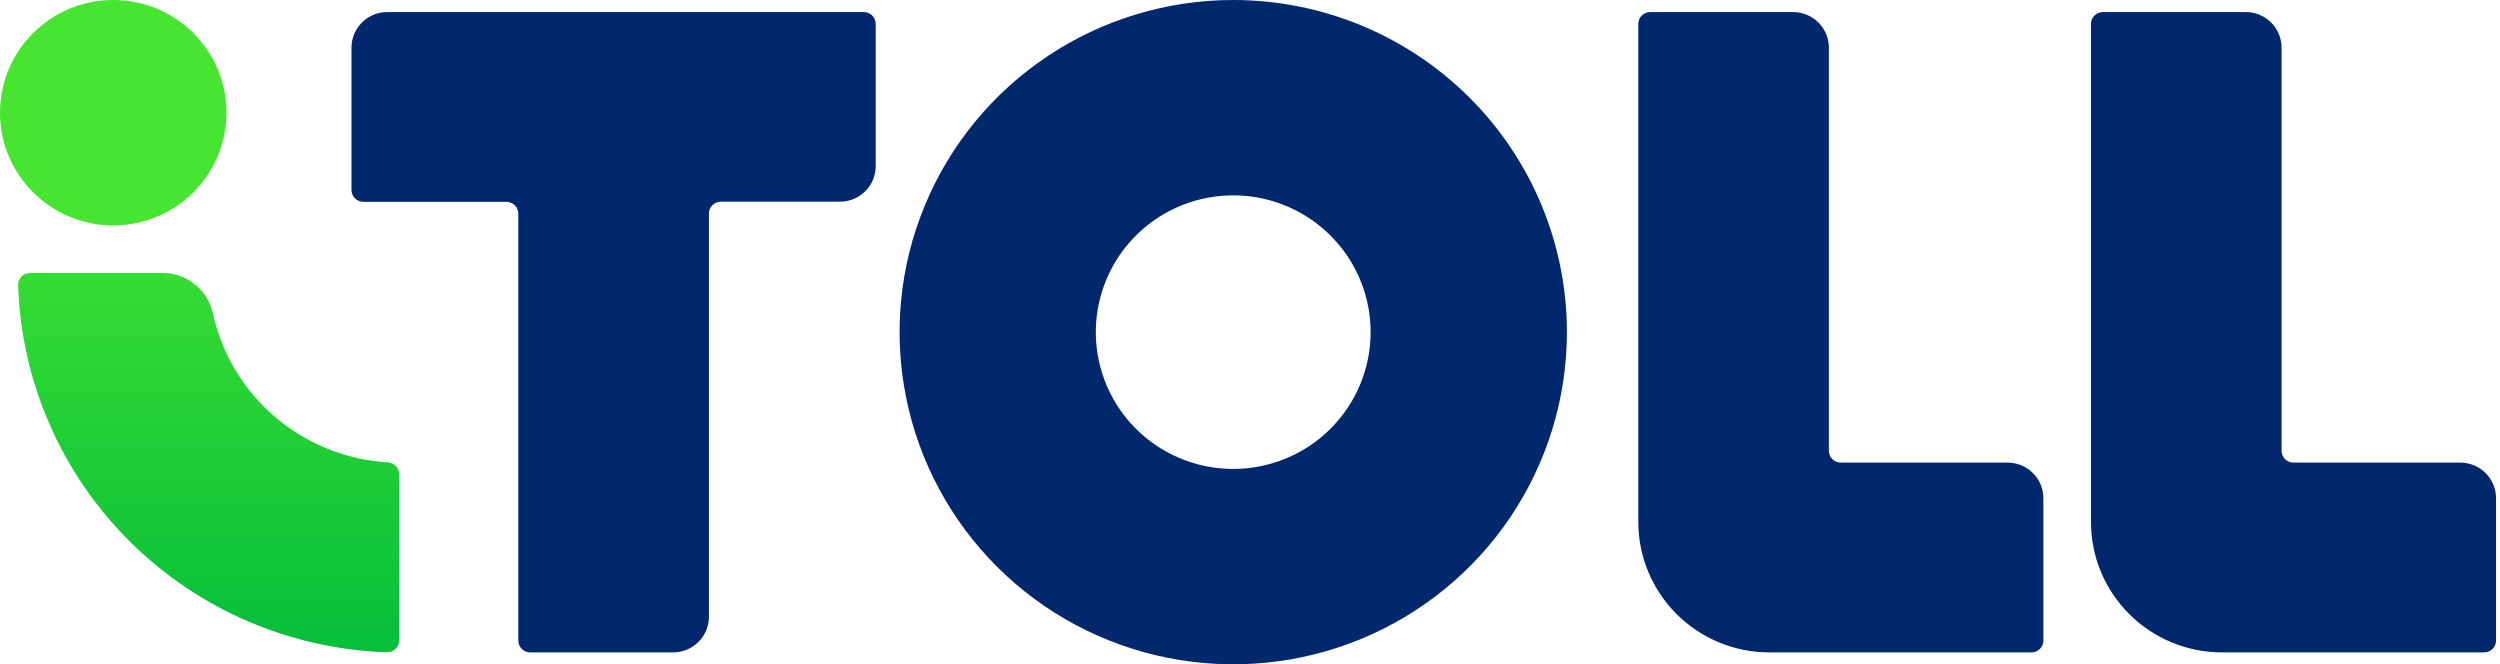 <svg width="143" height="38" viewBox="0 0 143 38" fill="none" xmlns="http://www.w3.org/2000/svg">
<g clip-path="url(#clip0_909_142)">
<path d="M9.291 15.61H1.718C1.626 15.61 1.535 15.628 1.451 15.664C1.366 15.699 1.29 15.751 1.226 15.817C1.163 15.883 1.113 15.961 1.08 16.046C1.048 16.131 1.033 16.222 1.036 16.313C1.216 21.825 3.495 27.062 7.412 30.961C11.329 34.861 16.59 37.13 22.127 37.309C22.218 37.312 22.31 37.296 22.395 37.263C22.481 37.231 22.559 37.181 22.625 37.118C22.691 37.054 22.743 36.978 22.779 36.894C22.814 36.81 22.833 36.72 22.833 36.628V27.134C22.831 26.96 22.764 26.794 22.645 26.667C22.526 26.54 22.364 26.462 22.191 26.447C19.815 26.308 17.549 25.399 15.741 23.858C13.932 22.318 12.679 20.231 12.174 17.915C12.028 17.262 11.663 16.678 11.139 16.259C10.615 15.84 9.964 15.611 9.291 15.61Z" fill="url(#paint0_linear_909_142)"/>
<path d="M6.477 12.895C10.054 12.895 12.954 10.008 12.954 6.447C12.954 2.887 10.054 0 6.477 0C2.9 0 0 2.887 0 6.447C0 10.008 2.9 12.895 6.477 12.895Z" fill="url(#paint1_linear_909_142)"/>
<path d="M49.41 0.69H22.15C21.608 0.69 21.087 0.904 20.704 1.286C20.321 1.668 20.105 2.185 20.105 2.725V10.866C20.105 11.046 20.177 11.219 20.305 11.346C20.433 11.473 20.606 11.545 20.787 11.545H28.965C29.145 11.545 29.319 11.616 29.447 11.743C29.575 11.871 29.646 12.043 29.646 12.223V36.638C29.646 36.818 29.718 36.991 29.846 37.118C29.974 37.245 30.147 37.317 30.328 37.317H38.506C39.048 37.316 39.568 37.102 39.951 36.72C40.334 36.339 40.55 35.821 40.55 35.281V12.215C40.55 12.035 40.622 11.863 40.75 11.735C40.878 11.608 41.051 11.537 41.232 11.537H48.045C48.314 11.537 48.58 11.484 48.828 11.382C49.076 11.28 49.301 11.13 49.491 10.941C49.681 10.752 49.832 10.527 49.935 10.28C50.037 10.033 50.09 9.769 50.09 9.501V1.36C50.088 1.182 50.015 1.012 49.888 0.886C49.761 0.761 49.589 0.69 49.41 0.69V0.69Z" fill="#01286D"/>
<path d="M70.541 0C66.767 0 63.077 1.114 59.938 3.202C56.8 5.29 54.353 8.257 52.909 11.729C51.464 15.2 51.086 19.02 51.823 22.706C52.559 26.391 54.377 29.776 57.046 32.434C59.715 35.091 63.116 36.9 66.818 37.633C70.52 38.366 74.358 37.99 77.845 36.552C81.332 35.114 84.313 32.679 86.41 29.555C88.507 26.43 89.627 22.757 89.627 18.999C89.627 13.96 87.616 9.128 84.037 5.565C80.457 2.002 75.603 0 70.541 0V0ZM70.541 26.823C68.987 26.823 67.467 26.365 66.174 25.505C64.882 24.646 63.874 23.424 63.279 21.994C62.684 20.565 62.528 18.992 62.831 17.474C63.134 15.956 63.883 14.562 64.982 13.467C66.081 12.373 67.481 11.628 69.006 11.326C70.53 11.024 72.111 11.178 73.547 11.771C74.983 12.363 76.211 13.366 77.075 14.652C77.938 15.939 78.399 17.452 78.399 18.999C78.399 21.074 77.571 23.064 76.098 24.531C74.624 25.998 72.626 26.823 70.541 26.823V26.823Z" fill="#01286D"/>
<path d="M104.612 25.783V2.717C104.609 2.179 104.392 1.663 104.009 1.284C103.626 0.904 103.108 0.69 102.567 0.69H94.389C94.21 0.691 94.039 0.761 93.912 0.887C93.785 1.012 93.713 1.182 93.711 1.36V29.854C93.711 31.833 94.501 33.731 95.906 35.131C97.312 36.53 99.219 37.317 101.207 37.317H116.2C116.381 37.317 116.555 37.245 116.682 37.118C116.81 36.991 116.882 36.818 116.882 36.638V28.497C116.882 27.957 116.667 27.44 116.283 27.058C115.9 26.676 115.38 26.462 114.837 26.462H105.296C105.207 26.462 105.118 26.445 105.035 26.411C104.952 26.377 104.876 26.327 104.812 26.264C104.749 26.201 104.698 26.126 104.664 26.044C104.629 25.961 104.612 25.873 104.612 25.783V25.783Z" fill="#01286D"/>
<path d="M130.507 25.783V2.717C130.505 2.179 130.289 1.663 129.905 1.283C129.522 0.903 129.003 0.69 128.463 0.69H120.285C120.104 0.69 119.93 0.761 119.803 0.889C119.675 1.016 119.603 1.188 119.603 1.368V29.854C119.603 30.834 119.797 31.804 120.174 32.71C120.55 33.615 121.103 34.438 121.799 35.131C122.495 35.824 123.321 36.374 124.231 36.749C125.14 37.124 126.115 37.317 127.1 37.317H142.093C142.273 37.317 142.447 37.245 142.575 37.118C142.702 36.991 142.774 36.818 142.774 36.638V28.497C142.774 28.23 142.722 27.965 142.619 27.718C142.516 27.471 142.366 27.247 142.176 27.058C141.986 26.869 141.76 26.719 141.512 26.616C141.264 26.514 140.998 26.462 140.73 26.462H131.189C131.008 26.462 130.834 26.39 130.707 26.263C130.579 26.136 130.507 25.963 130.507 25.783V25.783Z" fill="#01286D"/>
</g>
<defs>
<linearGradient id="paint0_linear_909_142" x1="11.934" y1="39.247" x2="11.934" y2="8.412" gradientUnits="userSpaceOnUse">
<stop stop-color="#00BC3B"/>
<stop offset="1" stop-color="#47E531"/>
</linearGradient>
<linearGradient id="paint1_linear_909_142" x1="510.886" y1="3044.38" x2="510.886" y2="587.109" gradientUnits="userSpaceOnUse">
<stop stop-color="#00BC3B"/>
<stop offset="1" stop-color="#47E531"/>
</linearGradient>
<clipPath id="clip0_909_142">
<rect width="143" height="38" fill="white"/>
</clipPath>
</defs>
</svg>
